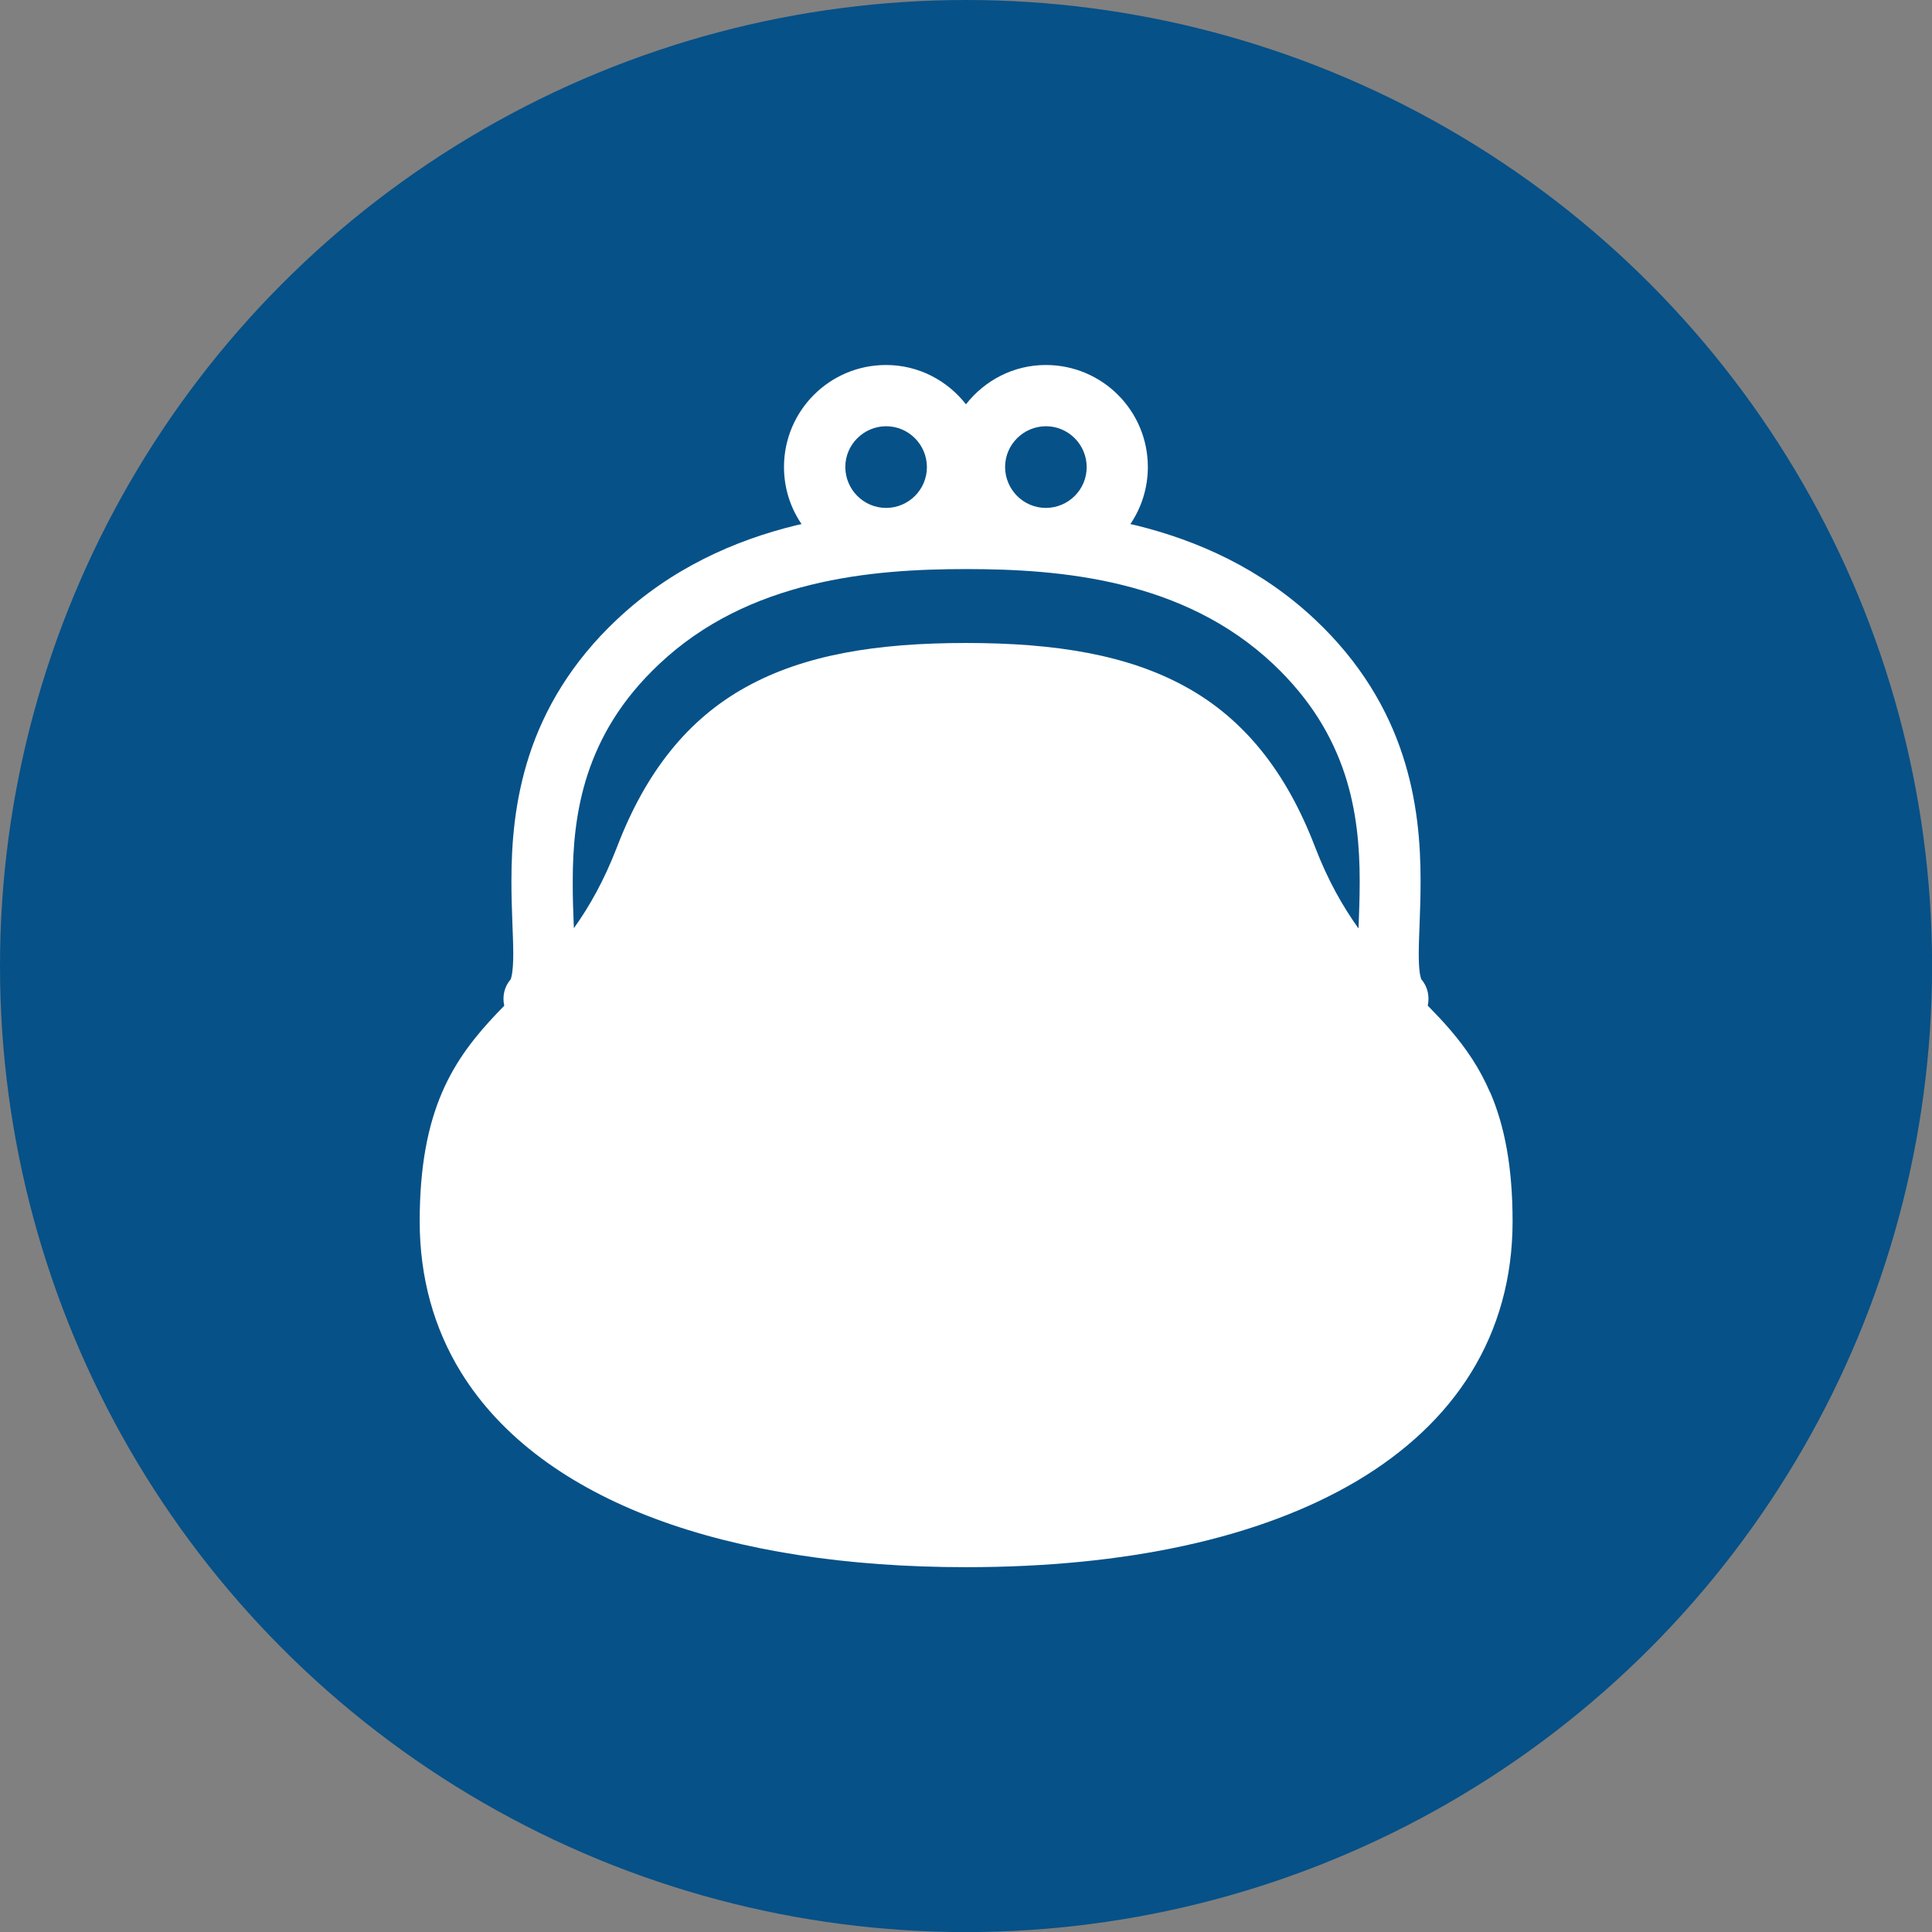 <?xml version="1.0" encoding="UTF-8"?>
<svg id="_レイヤー_2" data-name="レイヤー 2" xmlns="http://www.w3.org/2000/svg" viewBox="0 0 221.15 221.15">
  <rect x="0" y="0" width="221.15" height="221.15" fill="#808080" stroke="none"/>
  <defs>
    <style>
      .cls-1 {
        fill: #065188;
      }

      .cls-1, .cls-2 {
        stroke-width: 0px;
      }

      .cls-2 {
        fill: #fff;
      }
    </style>
  </defs>
  <g id="_レイヤー_1-2" data-name="レイヤー 1">
    <g>
      <circle class="cls-1" cx="110.58" cy="110.58" r="110.58"/>
      <path class="cls-2" d="M170.57,125.06c-1.21-2.83-2.8-5.11-4.51-7.11-.85-1-1.73-1.92-2.63-2.84.23-1.06,0-2.19-.77-3.05h.02s-.12-.32-.18-.82c-.06-.5-.1-1.19-.1-2.02,0-2.09.21-5,.21-8.36,0-4.23-.35-9.21-2.06-14.42-1.7-5.21-4.79-10.61-10.03-15.53-6.2-5.84-13.45-9.04-20.46-10.77-.23-.05-.45-.1-.67-.15,1.26-1.86,2-4.11,2-6.54,0-6.44-5.22-11.67-11.68-11.67-3.72,0-7.01,1.78-9.14,4.5-2.13-2.72-5.42-4.5-9.15-4.5-6.45,0-11.67,5.22-11.68,11.67,0,2.43.74,4.68,2.01,6.54-.22.05-.44.1-.67.15-7.01,1.72-14.27,4.93-20.46,10.77-5.24,4.92-8.33,10.32-10.03,15.53-1.7,5.21-2.05,10.19-2.05,14.42,0,3.35.21,6.26.21,8.35,0,1.09-.07,1.95-.17,2.43-.04.24-.1.38-.11.41h0s.01.02.01.02c-.76.86-1,1.98-.76,3.05-.29.29-.58.6-.87.9-2.37,2.5-4.64,5.28-6.26,9.05-1.62,3.78-2.55,8.46-2.55,14.74,0,6.44,1.64,12.26,4.72,17.26,4.62,7.5,12.35,13.07,22.22,16.77,9.88,3.69,21.97,5.55,35.61,5.55,18.19,0,33.61-3.28,44.73-9.87,5.55-3.3,10.03-7.45,13.1-12.45,3.08-5,4.72-10.82,4.72-17.26,0-6.28-.93-10.96-2.55-14.74ZM119.72,48.79c2.58,0,4.66,2.1,4.67,4.67,0,2.59-2.09,4.67-4.67,4.68-2.57,0-4.66-2.1-4.67-4.68,0-2.57,2.1-4.66,4.67-4.67ZM101.43,48.79c2.58,0,4.66,2.1,4.67,4.67,0,2.59-2.09,4.67-4.67,4.68-2.57,0-4.66-2.1-4.67-4.68,0-2.57,2.1-4.66,4.67-4.67ZM155.47,106.23c-1.76-2.47-3.45-5.41-4.94-9.28-3.28-8.57-8.08-14.61-14.75-18.3-6.66-3.69-14.94-5.05-25.2-5.05s-18.53,1.35-25.2,5.05c-6.67,3.69-11.47,9.73-14.75,18.3-1.49,3.86-3.17,6.82-4.94,9.3-.07-1.7-.14-3.48-.13-5.39,0-3.84.33-8.03,1.71-12.24,1.39-4.21,3.79-8.47,8.18-12.6,5.13-4.84,11.16-7.55,17.34-9.07,6.17-1.52,12.44-1.81,17.81-1.81s11.64.29,17.81,1.81c6.18,1.52,12.2,4.23,17.34,9.07,4.38,4.14,6.78,8.39,8.18,12.6,1.38,4.21,1.71,8.39,1.71,12.24,0,1.91-.07,3.68-.13,5.37Z"/>
    </g>
  </g>
</svg>